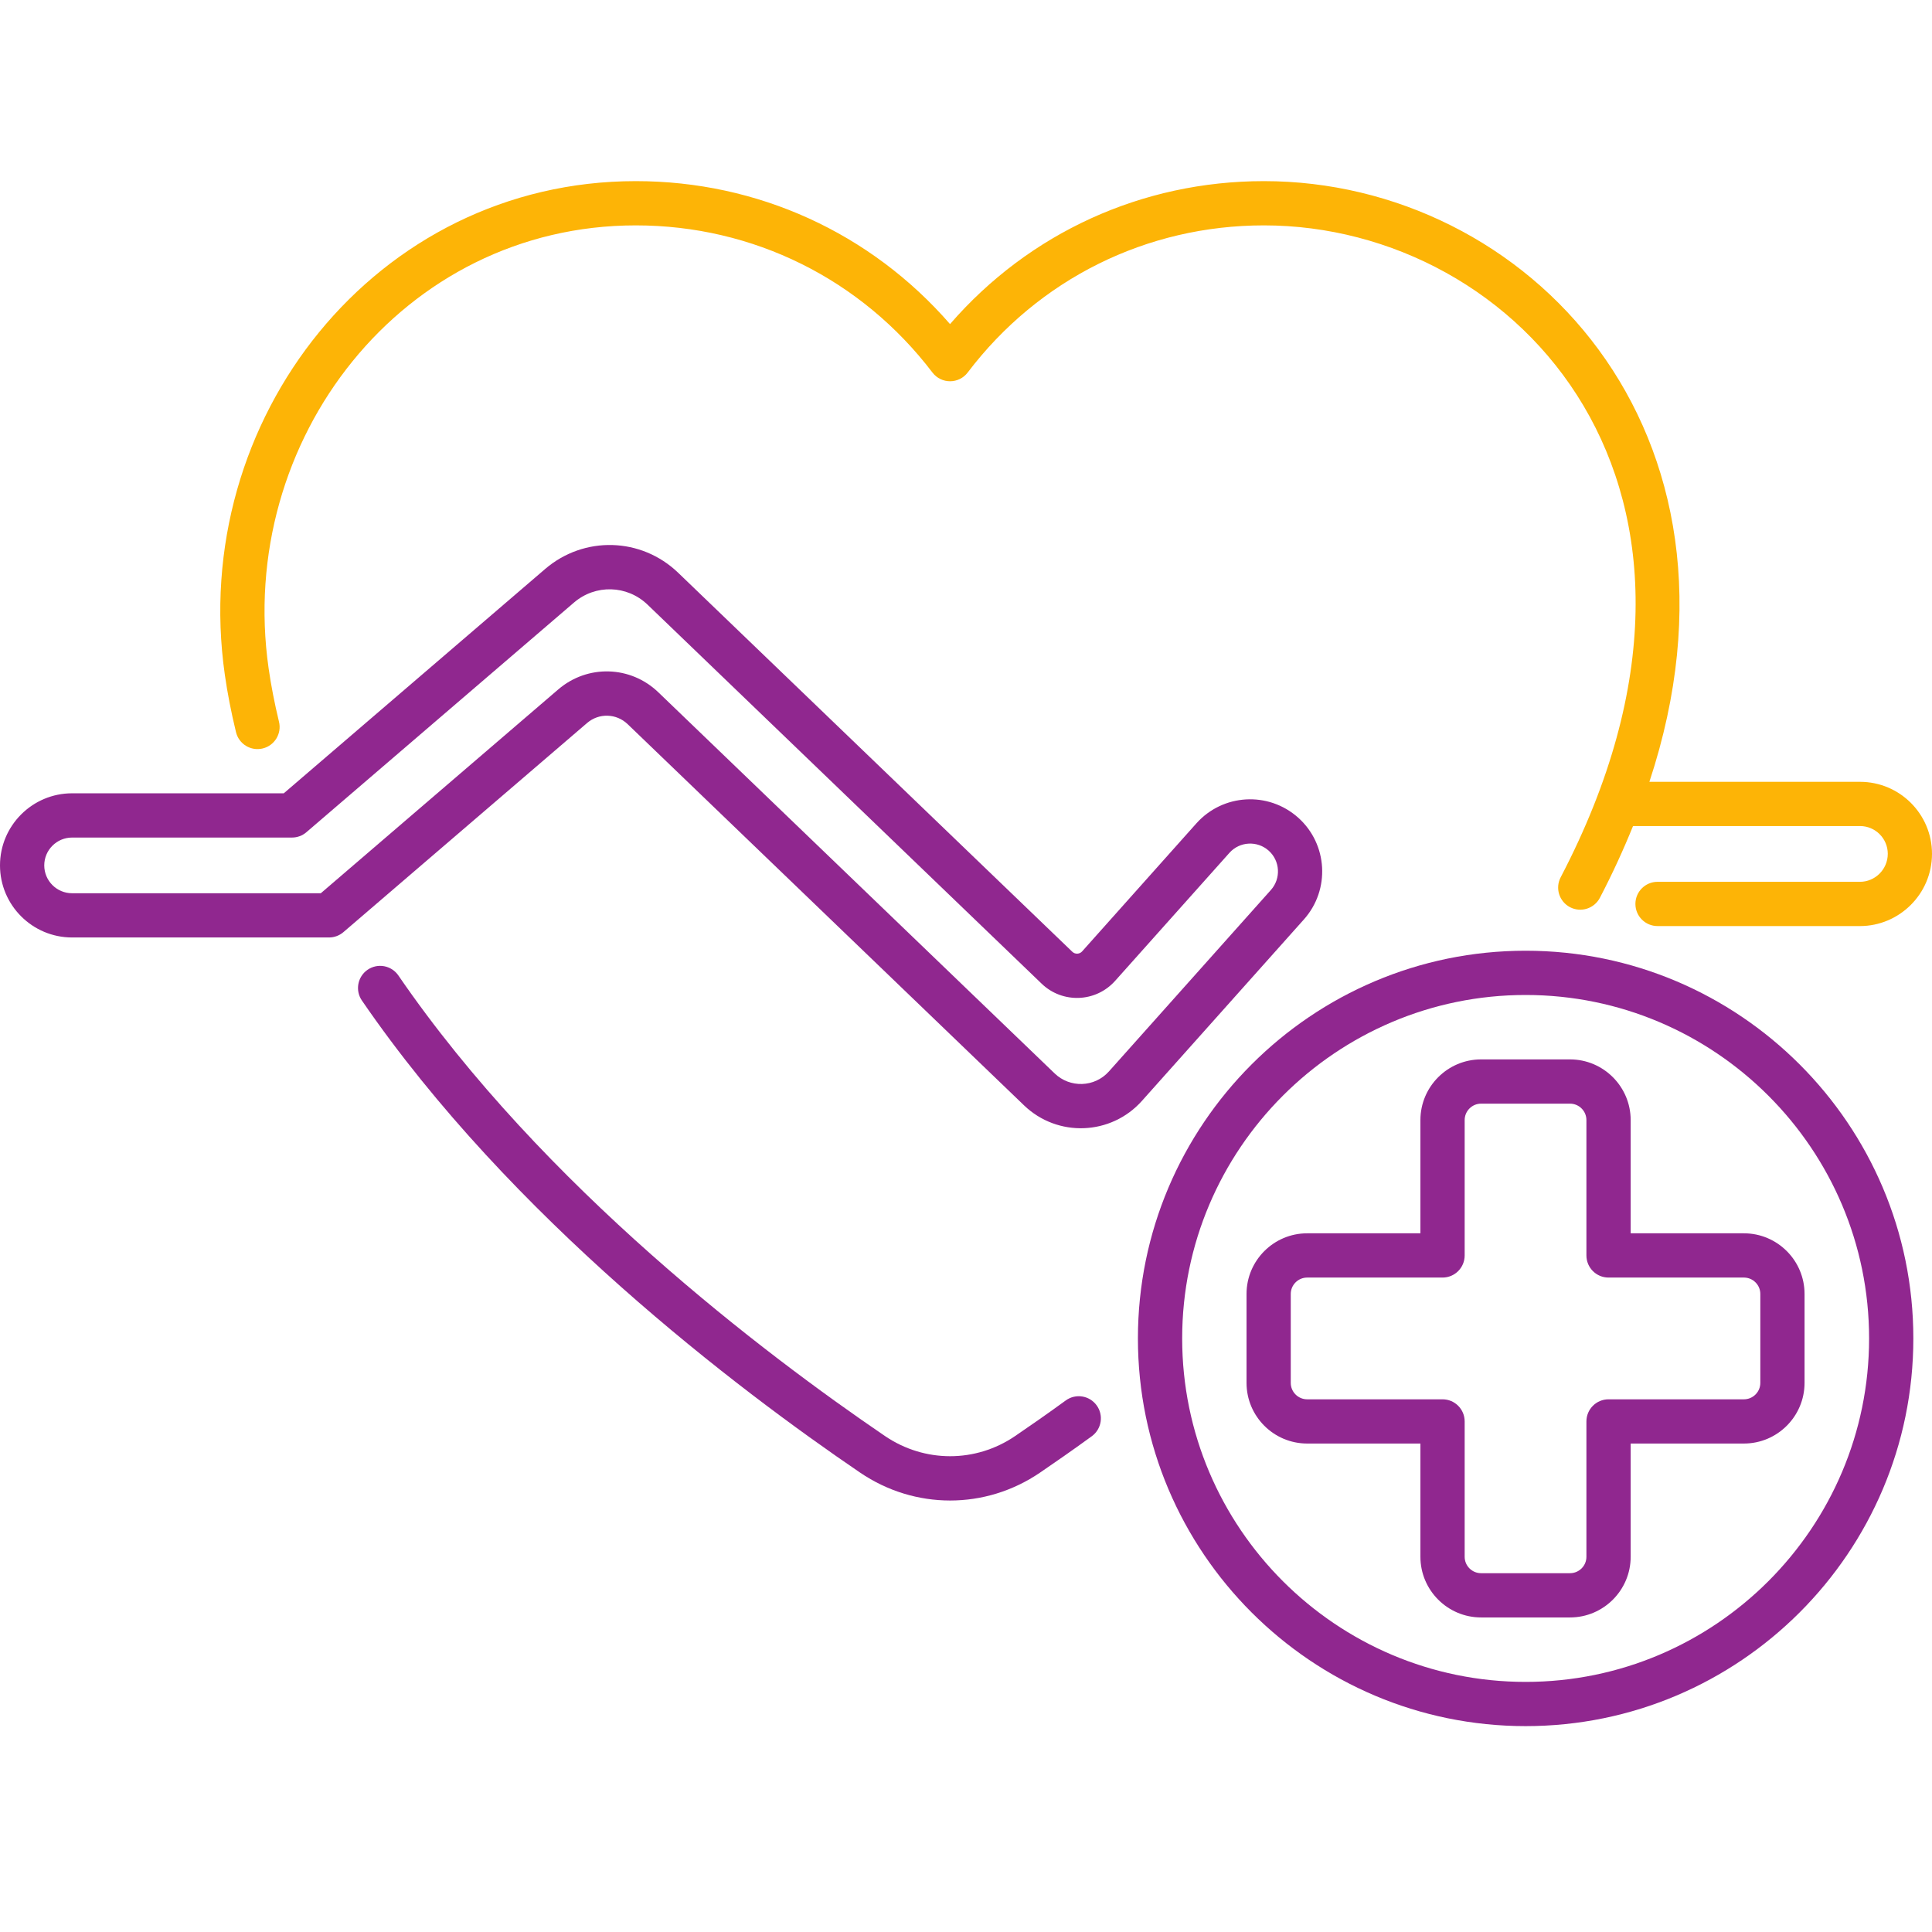 <svg width="64" height="64" viewBox="0 0 64 64" fill="none" xmlns="http://www.w3.org/2000/svg">
<g clip-path="url(#clip0_2603_2433)">
<path d="M61.616 25.899H54.638C58.488 14.252 50.558 6 41.869 6C37.83 6 34.09 7.715 31.471 10.736C28.844 7.715 25.1 6 21.061 6C12.45 6 6.236 13.895 7.448 22.353C7.535 22.964 7.656 23.586 7.818 24.254C7.913 24.646 8.306 24.889 8.702 24.794C9.096 24.699 9.338 24.302 9.242 23.909C9.092 23.287 8.98 22.71 8.899 22.145C7.814 14.575 13.342 7.466 21.061 7.466C24.947 7.466 28.53 9.243 30.889 12.341C31.183 12.726 31.763 12.726 32.056 12.34C34.406 9.242 37.983 7.466 41.869 7.466C50.285 7.466 58.414 16.21 51.699 29.062C51.511 29.421 51.65 29.864 52.009 30.052C52.373 30.241 52.813 30.095 52.998 29.741C53.413 28.946 53.776 28.154 54.096 27.364H61.616C62.123 27.364 62.535 27.777 62.535 28.283C62.535 28.808 62.105 29.211 61.616 29.211H54.908C54.504 29.211 54.175 29.539 54.175 29.944C54.175 30.349 54.504 30.677 54.908 30.677H61.616C62.909 30.677 64 29.62 64 28.283C64 26.968 62.931 25.899 61.616 25.899Z" fill="#FDB406"/>
<path d="M35.303 46.393C34.661 46.861 34.07 47.269 33.627 47.571C32.32 48.462 30.628 48.461 29.317 47.571C25.354 44.874 17.99 39.307 13.197 32.314C12.968 31.98 12.512 31.895 12.178 32.124C11.844 32.353 11.759 32.809 11.988 33.143C16.917 40.334 24.444 46.028 28.493 48.783C30.303 50.013 32.642 50.016 34.453 48.782C34.905 48.473 35.508 48.057 36.167 47.577C36.494 47.338 36.566 46.88 36.327 46.553C36.088 46.225 35.63 46.154 35.303 46.393Z" fill="#90278F"/>
<path d="M10.899 31.055C11.074 31.055 11.243 30.992 11.376 30.878L19.447 23.951C19.84 23.613 20.418 23.63 20.792 23.989L33.922 36.616C35.033 37.685 36.805 37.614 37.828 36.468L43.194 30.457C44.071 29.474 43.985 27.962 43.003 27.085C42.016 26.205 40.509 26.293 39.631 27.276L35.847 31.516C35.765 31.608 35.618 31.621 35.521 31.528L22.466 18.974C21.242 17.796 19.347 17.743 18.058 18.849L9.401 26.279H2.388C1.071 26.279 0 27.351 0 28.667C0 29.984 1.071 31.055 2.388 31.055H10.899ZM1.466 28.667C1.466 28.159 1.879 27.745 2.388 27.745H9.673C9.848 27.745 10.018 27.682 10.15 27.568L19.013 19.961C19.726 19.349 20.773 19.379 21.451 20.03L34.505 32.585C35.196 33.25 36.3 33.208 36.94 32.492L40.725 28.253C41.065 27.871 41.648 27.841 42.027 28.179C42.406 28.517 42.439 29.101 42.101 29.481L36.735 35.492C36.254 36.03 35.438 36.041 34.938 35.56L21.808 22.933C20.887 22.047 19.462 22.007 18.492 22.839L10.627 29.59H2.388C1.879 29.59 1.466 29.176 1.466 28.667Z" fill="#90278F"/>
<path d="M50.538 31.494C43.457 31.494 37.695 37.256 37.695 44.337C37.695 51.419 43.457 57.18 50.538 57.18C57.62 57.18 63.382 51.419 63.382 44.337C63.382 37.256 57.62 31.494 50.538 31.494ZM50.538 55.715C44.265 55.715 39.161 50.611 39.161 44.337C39.161 38.063 44.265 32.96 50.538 32.96C56.812 32.96 61.916 38.063 61.916 44.337C61.916 50.611 56.812 55.715 50.538 55.715Z" fill="#90278F"/>
<path d="M54.018 40.855V37.104C54.018 35.996 53.116 35.094 52.009 35.094H49.063C47.955 35.094 47.053 35.996 47.053 37.104V40.855H43.302C42.194 40.855 41.293 41.757 41.293 42.864V45.81C41.293 46.918 42.194 47.819 43.302 47.819H47.053V51.571C47.053 52.678 47.955 53.58 49.063 53.58H52.009C53.116 53.58 54.018 52.678 54.018 51.571V47.819H57.769C58.877 47.819 59.778 46.918 59.778 45.81V42.864C59.778 41.756 58.877 40.855 57.769 40.855H54.018ZM58.313 42.864V45.81C58.313 46.11 58.069 46.354 57.769 46.354H53.285C52.88 46.354 52.552 46.682 52.552 47.087V51.571C52.552 51.871 52.308 52.114 52.008 52.114H49.063C48.763 52.114 48.519 51.871 48.519 51.571V47.087C48.519 46.682 48.191 46.354 47.786 46.354H43.302C43.002 46.354 42.758 46.11 42.758 45.81V42.864C42.758 42.565 43.002 42.321 43.302 42.321H47.786C48.191 42.321 48.519 41.993 48.519 41.588V37.104C48.519 36.804 48.763 36.56 49.063 36.56H52.008C52.308 36.56 52.552 36.804 52.552 37.104V41.588C52.552 41.993 52.88 42.321 53.285 42.321H57.769C58.069 42.321 58.313 42.565 58.313 42.864Z" fill="#90278F"/>
</g>
<defs>
<clipPath id="clip0_2603_2433">
<rect width="64" height="64" fill="white"/>
</clipPath>
</defs>
</svg>
